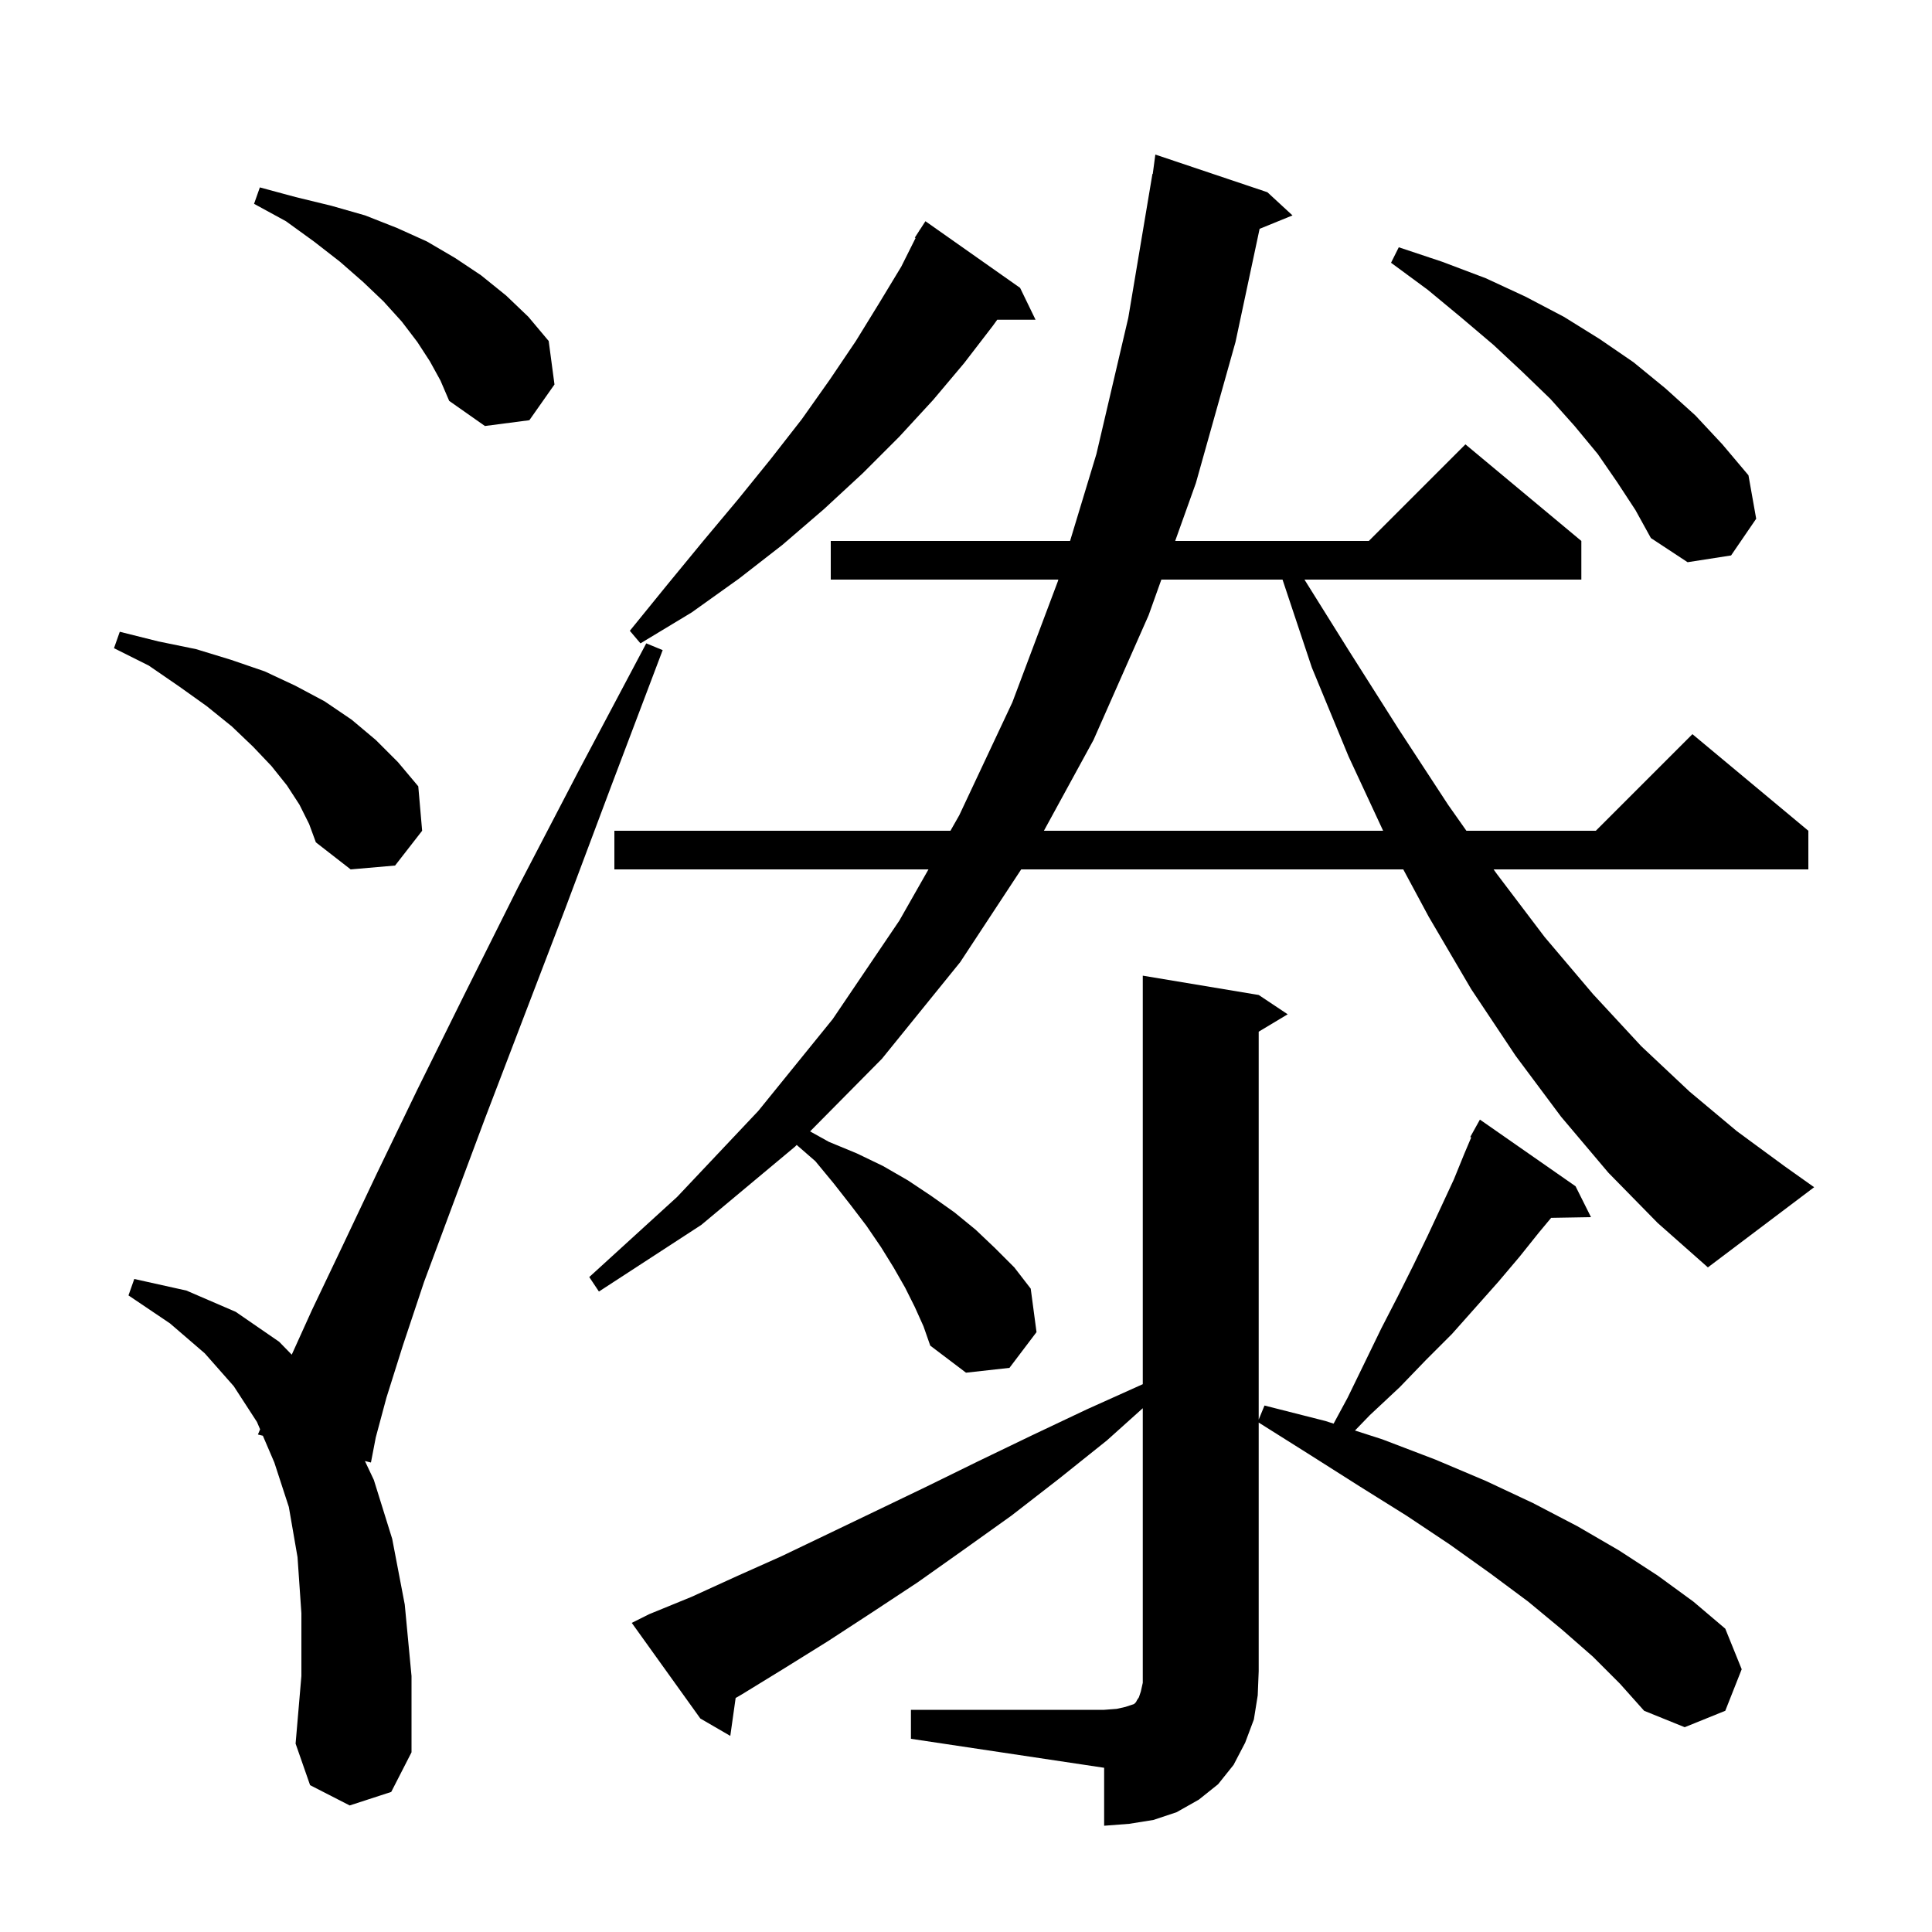 <svg xmlns="http://www.w3.org/2000/svg" xmlns:xlink="http://www.w3.org/1999/xlink" version="1.1" baseProfile="full" viewBox="0 0 200 200" width="200" height="200">
<g fill="black">
<path d="M 94.3 177.0 L 114.3 177.0 L 115.6 176.9 L 116.5 176.7 L 117.4 176.4 L 117.6 176.2 L 117.7 176.0 L 117.9 175.7 L 118.1 175.1 L 118.3 174.2 L 118.3 145.778 L 114.6 149.1 L 109.6 153.1 L 104.7 156.9 L 99.8 160.4 L 95.0 163.8 L 90.3 166.9 L 85.7 169.9 L 81.2 172.7 L 76.8 175.4 L 76.153 175.776 L 75.6 179.7 L 72.5 177.9 L 65.4 168.0 L 67.2 167.1 L 71.6 165.3 L 76.2 163.2 L 80.9 161.1 L 85.7 158.8 L 90.7 156.4 L 95.9 153.9 L 101.2 151.3 L 106.8 148.6 L 112.5 145.9 L 118.3 143.29 L 118.3 101.0 L 130.3 103.0 L 133.3 105.0 L 130.3 106.8 L 130.3 146.957 L 130.9 145.5 L 137.2 147.1 L 138.054 147.375 L 139.5 144.7 L 141.3 141.0 L 143.0 137.5 L 144.7 134.2 L 146.3 131.0 L 147.8 127.9 L 149.2 124.9 L 150.5 122.1 L 151.6 119.4 L 152.3 117.747 L 152.2 117.7 L 153.2 115.9 L 163.1 122.8 L 164.7 126.0 L 160.574 126.071 L 159.3 127.6 L 157.3 130.1 L 155.1 132.7 L 150.3 138.1 L 147.6 140.8 L 144.9 143.6 L 141.8 146.5 L 140.266 148.087 L 143.1 149.0 L 148.6 151.1 L 153.8 153.3 L 158.7 155.6 L 163.3 158.0 L 167.6 160.5 L 171.6 163.1 L 175.3 165.8 L 178.6 168.6 L 180.3 172.8 L 178.6 177.1 L 174.4 178.8 L 170.2 177.1 L 167.7 174.3 L 164.9 171.5 L 161.7 168.7 L 158.2 165.8 L 154.3 162.9 L 150.1 159.9 L 145.6 156.9 L 140.8 153.9 L 135.6 150.6 L 130.3 147.263 L 130.3 173.0 L 130.2 175.5 L 129.8 178.0 L 128.9 180.4 L 127.7 182.7 L 126.1 184.7 L 124.1 186.3 L 121.8 187.6 L 119.4 188.4 L 116.9 188.8 L 114.3 189.0 L 114.3 183.0 L 94.3 180.0 Z M 36.2 186.9 L 32.1 184.8 L 30.6 180.5 L 31.2 173.5 L 31.2 167.0 L 30.8 161.2 L 29.9 156.0 L 28.4 151.4 L 27.211 148.627 L 26.7 148.5 L 26.927 147.964 L 26.6 147.2 L 24.2 143.5 L 21.2 140.1 L 17.6 137.0 L 13.3 134.1 L 13.9 132.4 L 19.3 133.6 L 24.4 135.8 L 28.9 138.9 L 30.201 140.235 L 32.3 135.6 L 35.4 129.1 L 39.0 121.5 L 43.2 112.8 L 48.1 102.9 L 53.6 91.9 L 59.9 79.8 L 66.9 66.6 L 68.6 67.3 L 63.3 81.3 L 58.5 94.1 L 54.1 105.6 L 50.2 115.8 L 46.8 124.9 L 43.9 132.7 L 41.7 139.3 L 40.0 144.7 L 38.9 148.8 L 38.4 151.4 L 37.776 151.245 L 38.7 153.2 L 40.6 159.3 L 41.9 166.1 L 42.6 173.5 L 42.6 181.4 L 40.5 185.5 Z M 166.5 121.4 L 161.6 115.6 L 156.9 109.3 L 152.3 102.4 L 147.9 94.9 L 145.266 90.0 L 105.714 90.0 L 99.4 99.6 L 91.3 109.6 L 83.86 117.122 L 85.8 118.2 L 88.7 119.4 L 91.4 120.7 L 94.0 122.2 L 96.4 123.8 L 98.8 125.5 L 101.0 127.3 L 103.0 129.2 L 105.0 131.2 L 106.7 133.4 L 107.3 137.9 L 104.5 141.6 L 100.0 142.1 L 96.3 139.3 L 95.6 137.3 L 94.7 135.3 L 93.7 133.3 L 92.5 131.2 L 91.2 129.1 L 89.7 126.9 L 88.1 124.8 L 86.3 122.5 L 84.4 120.2 L 82.473 118.525 L 82.3 118.7 L 72.6 126.8 L 62.0 133.7 L 61.0 132.2 L 70.1 123.9 L 78.5 115.0 L 86.2 105.5 L 93.1 95.3 L 96.115 90.0 L 63.6 90.0 L 63.6 86.0 L 98.39 86.0 L 99.3 84.4 L 104.8 72.7 L 109.5 60.2 L 109.561 60.0 L 86.0 60.0 L 86.0 56.0 L 110.773 56.0 L 113.5 47.0 L 116.8 32.9 L 119.3 18.0 L 119.333 18.005 L 119.6 16.0 L 131.2 19.9 L 133.8 22.3 L 130.394 23.688 L 127.9 35.4 L 123.8 50.0 L 121.654 56.0 L 141.7 56.0 L 151.7 46.0 L 163.7 56.0 L 163.7 60.0 L 135.037 60.0 L 139.6 67.3 L 144.8 75.5 L 149.9 83.3 L 151.801 86.0 L 165.2 86.0 L 175.2 76.0 L 187.2 86.0 L 187.2 90.0 L 154.618 90.0 L 154.9 90.4 L 159.9 97.0 L 164.9 102.9 L 169.9 108.3 L 174.9 113.0 L 179.8 117.1 L 184.7 120.7 L 187.8 122.9 L 176.8 131.2 L 171.6 126.6 Z M 31.0 83.3 L 29.7 81.3 L 28.1 79.3 L 26.2 77.3 L 24.0 75.2 L 21.4 73.1 L 18.6 71.1 L 15.4 68.9 L 11.8 67.1 L 12.4 65.4 L 16.4 66.4 L 20.3 67.2 L 23.9 68.3 L 27.4 69.5 L 30.6 71.0 L 33.6 72.6 L 36.4 74.5 L 38.9 76.6 L 41.2 78.9 L 43.3 81.4 L 43.7 86.0 L 40.9 89.6 L 36.3 90.0 L 32.7 87.2 L 32.0 85.3 Z M 120.223 60.0 L 118.9 63.7 L 113.2 76.6 L 108.066 86.0 L 143.181 86.0 L 139.6 78.3 L 135.8 69.1 L 132.767 60.0 Z M 105.6 29.8 L 107.2 33.1 L 103.231 33.1 L 102.8 33.7 L 99.8 37.6 L 96.6 41.4 L 93.1 45.2 L 89.3 49.0 L 85.3 52.7 L 81.0 56.4 L 76.5 59.9 L 71.6 63.4 L 66.3 66.6 L 65.2 65.3 L 69.1 60.5 L 72.8 56.0 L 76.4 51.7 L 79.8 47.5 L 83.0 43.4 L 85.9 39.3 L 88.6 35.3 L 91.0 31.4 L 93.3 27.6 L 94.781 24.639 L 94.7 24.6 L 95.14 23.92 L 95.2 23.8 L 95.213 23.807 L 95.8 22.9 Z M 167.4 49.9 L 165.4 47.0 L 163.0 44.1 L 160.5 41.3 L 157.6 38.5 L 154.6 35.7 L 151.3 32.9 L 147.8 30.0 L 144.0 27.2 L 144.8 25.6 L 149.3 27.1 L 153.8 28.8 L 157.9 30.7 L 161.9 32.8 L 165.6 35.1 L 169.1 37.5 L 172.4 40.2 L 175.5 43.0 L 178.3 46.0 L 181.0 49.2 L 181.8 53.7 L 179.2 57.5 L 174.7 58.2 L 170.9 55.7 L 169.3 52.8 Z M 44.5 37.4 L 43.2 35.4 L 41.6 33.3 L 39.7 31.2 L 37.6 29.2 L 35.2 27.1 L 32.5 25.0 L 29.6 22.9 L 26.3 21.1 L 26.9 19.4 L 30.6 20.4 L 34.3 21.3 L 37.8 22.3 L 41.1 23.6 L 44.2 25.0 L 47.1 26.7 L 49.8 28.5 L 52.4 30.6 L 54.7 32.8 L 56.8 35.3 L 57.4 39.8 L 54.8 43.5 L 50.2 44.1 L 46.5 41.5 L 45.6 39.4 Z " />
</g>
</svg>
